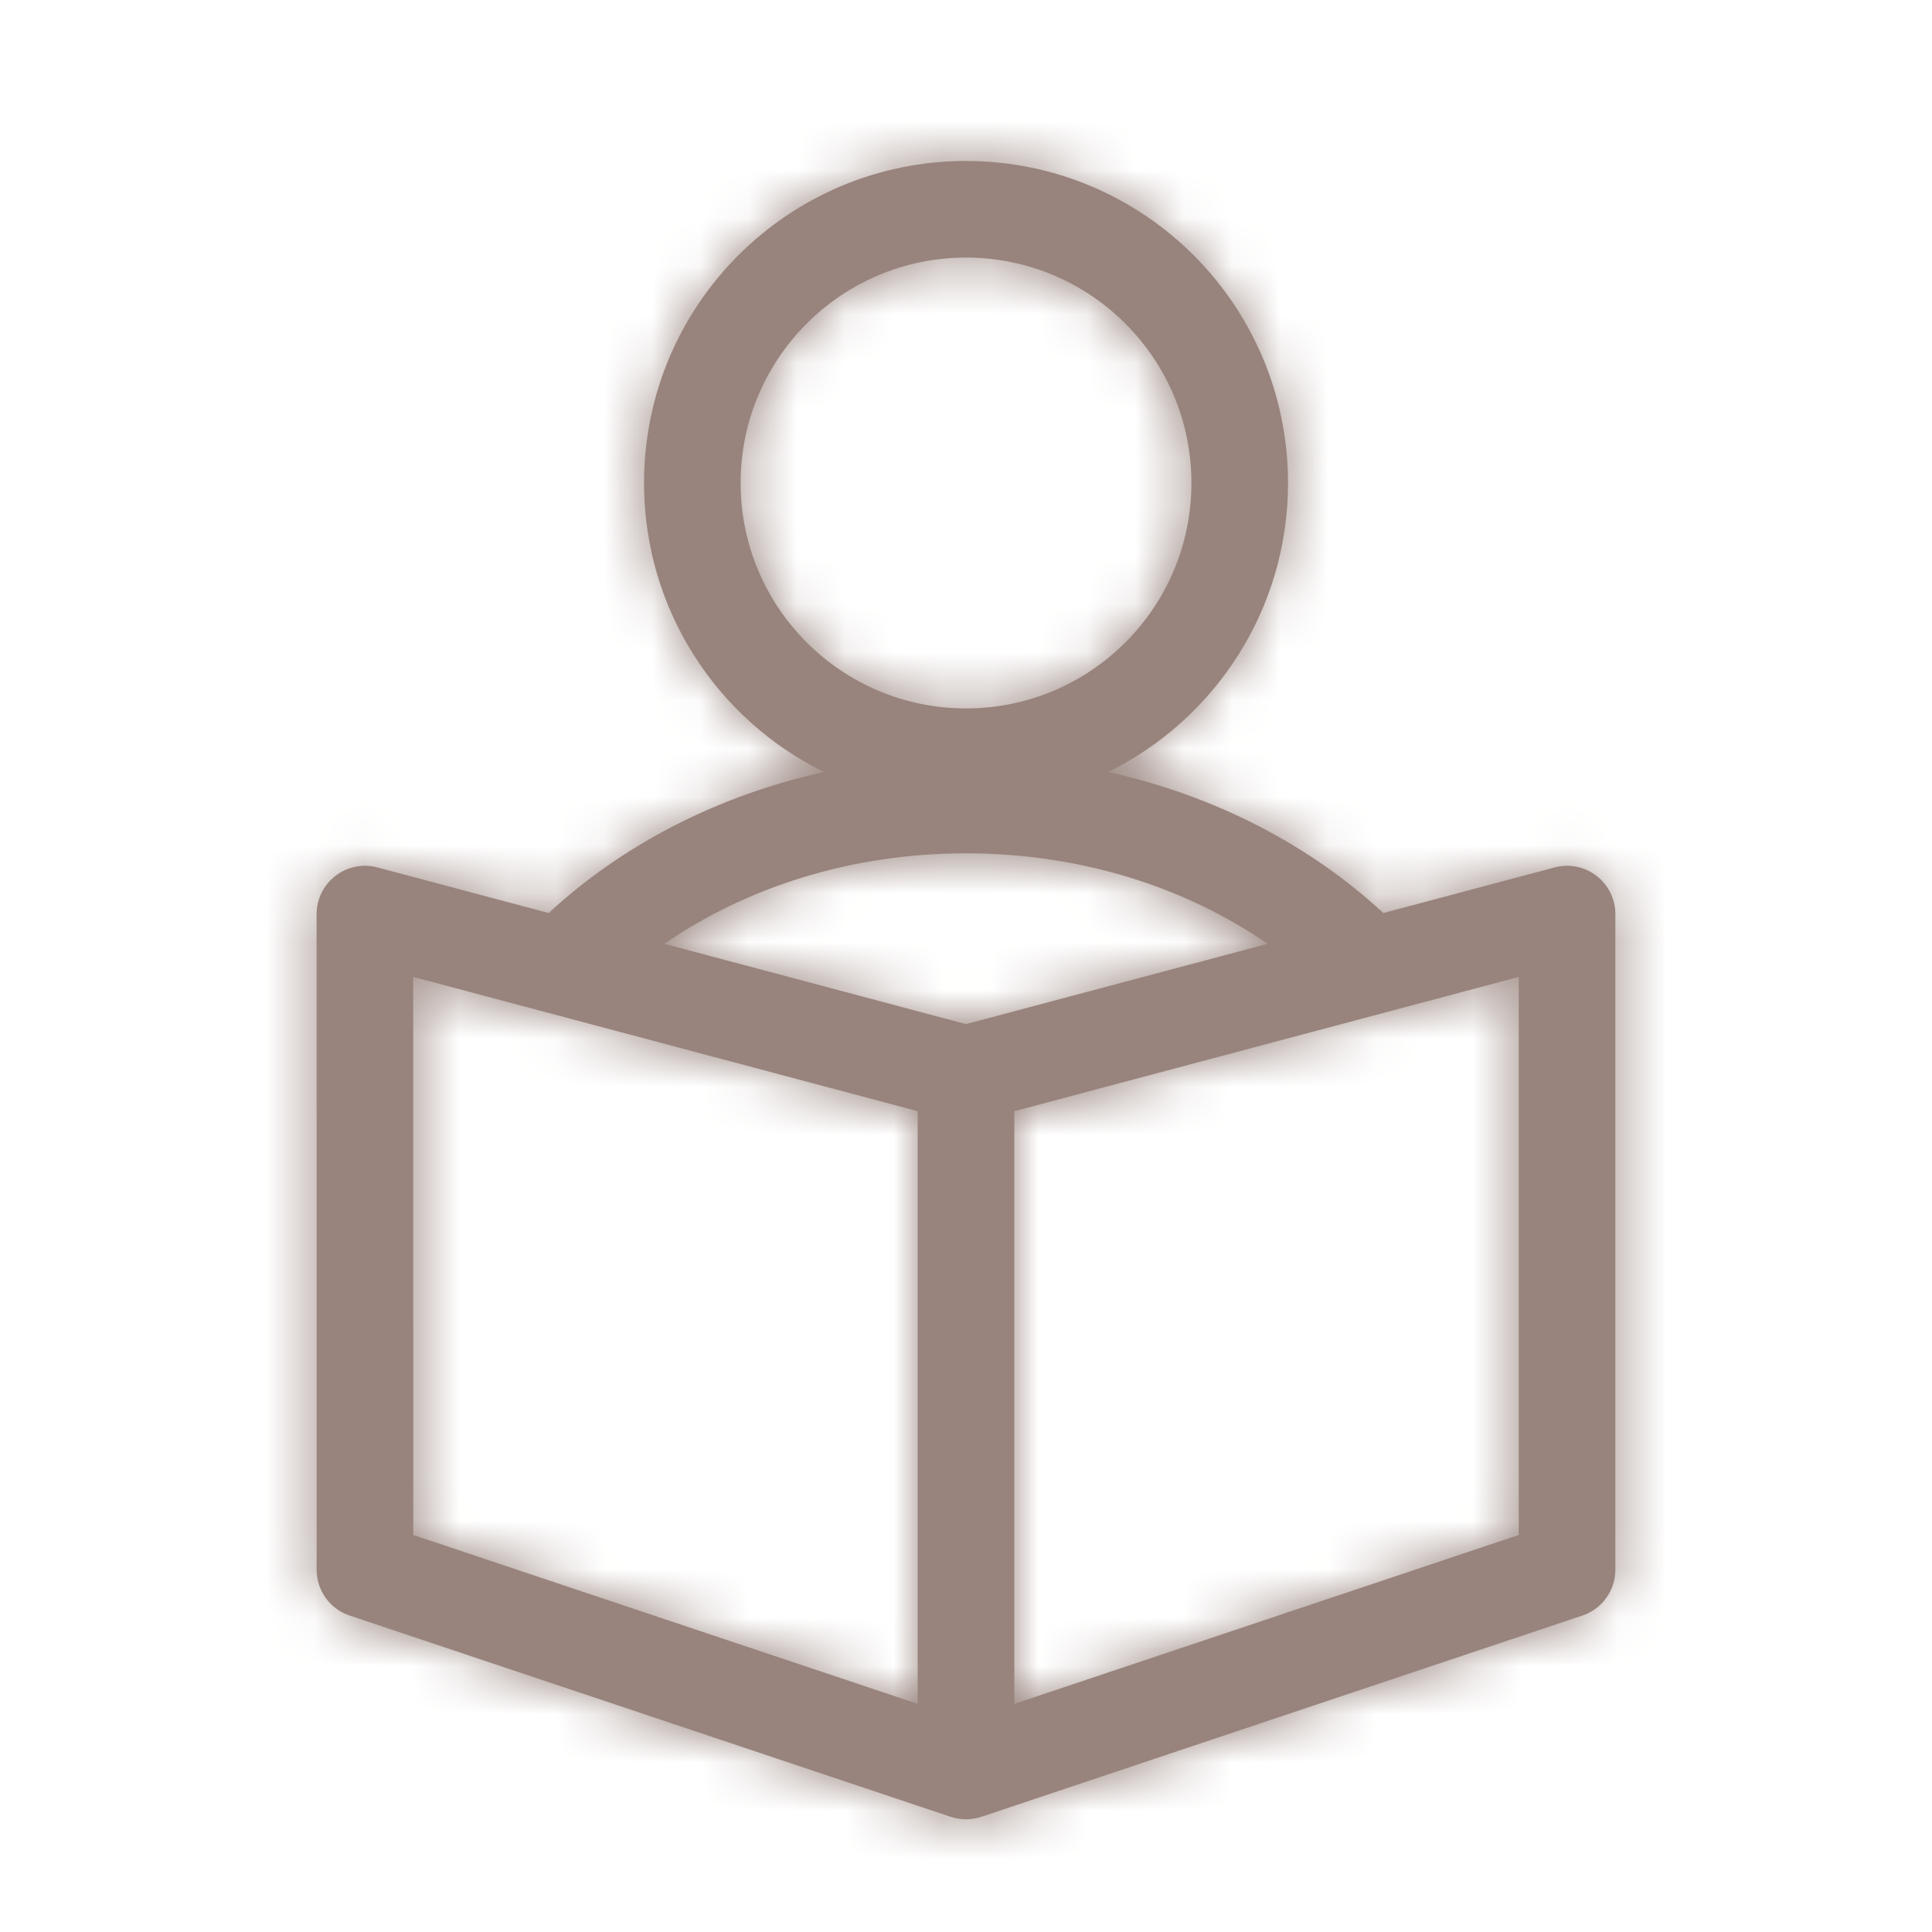 <svg width="40" height="40" viewBox="0 0 40 40" fill="none" xmlns="http://www.w3.org/2000/svg">
<mask id="path-1-inside-1_1503_10098" fill="white">
<path fill-rule="evenodd" clip-rule="evenodd" d="M20 14.667C22.578 14.667 24.667 12.577 24.667 10C24.667 7.423 22.578 5.333 20 5.333C17.423 5.333 15.334 7.423 15.334 10C15.334 12.577 17.423 14.667 20 14.667ZM26.667 10C26.667 12.626 25.148 14.898 22.942 15.984C25.152 16.471 27.122 17.497 28.641 18.903L32.187 17.959C32.487 17.879 32.807 17.943 33.054 18.133C33.3 18.322 33.444 18.615 33.444 18.925V32.5C33.444 32.93 33.169 33.312 32.762 33.448L20.318 37.615C20.111 37.684 19.889 37.684 19.683 37.615L7.238 33.448C6.83 33.312 6.556 32.93 6.556 32.5L6.555 18.925C6.555 18.615 6.7 18.322 6.946 18.133C7.192 17.943 7.512 17.879 7.813 17.959L11.36 18.903C12.879 17.497 14.849 16.471 17.059 15.984C14.852 14.898 13.334 12.626 13.334 10C13.334 6.318 16.318 3.333 20 3.333C23.682 3.333 26.667 6.318 26.667 10ZM13.756 19.541L20 21.203L26.244 19.541C24.561 18.378 22.39 17.667 20 17.667C17.61 17.667 15.44 18.378 13.756 19.541ZM8.555 20.226L19 23.006L19 35.277L8.556 31.78L8.555 20.226ZM31.444 31.78L21 35.277L21 23.006L31.444 20.226V31.78Z"/>
</mask>
<path fill-rule="evenodd" clip-rule="evenodd" d="M20 14.667C22.578 14.667 24.667 12.577 24.667 10C24.667 7.423 22.578 5.333 20 5.333C17.423 5.333 15.334 7.423 15.334 10C15.334 12.577 17.423 14.667 20 14.667ZM26.667 10C26.667 12.626 25.148 14.898 22.942 15.984C25.152 16.471 27.122 17.497 28.641 18.903L32.187 17.959C32.487 17.879 32.807 17.943 33.054 18.133C33.3 18.322 33.444 18.615 33.444 18.925V32.5C33.444 32.93 33.169 33.312 32.762 33.448L20.318 37.615C20.111 37.684 19.889 37.684 19.683 37.615L7.238 33.448C6.83 33.312 6.556 32.93 6.556 32.5L6.555 18.925C6.555 18.615 6.7 18.322 6.946 18.133C7.192 17.943 7.512 17.879 7.813 17.959L11.36 18.903C12.879 17.497 14.849 16.471 17.059 15.984C14.852 14.898 13.334 12.626 13.334 10C13.334 6.318 16.318 3.333 20 3.333C23.682 3.333 26.667 6.318 26.667 10ZM13.756 19.541L20 21.203L26.244 19.541C24.561 18.378 22.39 17.667 20 17.667C17.61 17.667 15.44 18.378 13.756 19.541ZM8.555 20.226L19 23.006L19 35.277L8.556 31.78L8.555 20.226ZM31.444 31.78L21 35.277L21 23.006L31.444 20.226V31.78Z" fill="#98847D"/>
<path d="M22.942 15.984L22.058 14.19L16.942 16.71L22.511 17.937L22.942 15.984ZM28.641 18.903L27.282 20.37L28.09 21.119L29.155 20.836L28.641 18.903ZM32.187 17.959L32.702 19.892L32.702 19.892L32.187 17.959ZM32.762 33.448L33.397 35.345H33.397L32.762 33.448ZM20.318 37.615L19.683 35.718L19.683 35.718L20.318 37.615ZM19.683 37.615L20.318 35.718L20.318 35.718L19.683 37.615ZM7.238 33.448L7.873 31.552H7.873L7.238 33.448ZM6.556 32.5L8.556 32.5V32.5L6.556 32.5ZM6.555 18.925L4.555 18.925V18.925L6.555 18.925ZM6.946 18.133L5.727 16.547L5.727 16.547L6.946 18.133ZM7.813 17.959L8.327 16.026L8.327 16.026L7.813 17.959ZM11.36 18.903L10.845 20.836L11.91 21.119L12.718 20.371L11.36 18.903ZM17.059 15.984L17.489 17.937L23.059 16.71L17.942 14.19L17.059 15.984ZM13.756 19.541L12.62 17.895L9.052 20.358L13.242 21.474L13.756 19.541ZM20 21.203L19.486 23.135L20 23.272L20.515 23.135L20 21.203ZM26.244 19.541L26.759 21.473L30.949 20.358L27.381 17.895L26.244 19.541ZM19 23.006L21 23.006L21 21.469L19.515 21.073L19 23.006ZM8.555 20.226L9.07 18.294L6.555 17.624L6.555 20.226L8.555 20.226ZM19 35.277L18.365 37.174L21 38.056L21 35.277L19 35.277ZM8.556 31.78L6.556 31.78L6.556 33.22L7.921 33.677L8.556 31.78ZM21 35.277L19 35.277L19 38.056L21.635 37.174L21 35.277ZM31.444 31.78L32.079 33.677L33.444 33.22V31.78H31.444ZM21 23.006L20.486 21.073L19 21.469L19 23.006L21 23.006ZM31.444 20.226H33.444V17.624L30.93 18.294L31.444 20.226ZM22.667 10C22.667 11.473 21.473 12.667 20 12.667V16.667C23.682 16.667 26.667 13.682 26.667 10H22.667ZM20 7.333C21.473 7.333 22.667 8.527 22.667 10H26.667C26.667 6.318 23.682 3.333 20 3.333V7.333ZM17.334 10C17.334 8.527 18.527 7.333 20 7.333V3.333C16.318 3.333 13.334 6.318 13.334 10H17.334ZM20 12.667C18.527 12.667 17.334 11.473 17.334 10H13.334C13.334 13.682 16.318 16.667 20 16.667V12.667ZM23.825 17.779C26.689 16.368 28.667 13.417 28.667 10H24.667C24.667 11.835 23.608 13.427 22.058 14.19L23.825 17.779ZM29.999 17.435C28.206 15.775 25.91 14.591 23.372 14.031L22.511 17.937C24.393 18.352 26.038 19.218 27.282 20.37L29.999 17.435ZM29.155 20.836L32.702 19.892L31.673 16.026L28.126 16.97L29.155 20.836ZM32.702 19.892C32.401 19.972 32.081 19.907 31.835 19.718L34.273 16.547C33.534 15.979 32.573 15.787 31.673 16.026L32.702 19.892ZM31.835 19.718C31.589 19.529 31.444 19.236 31.444 18.925H35.444C35.444 17.994 35.011 17.115 34.273 16.547L31.835 19.718ZM31.444 18.925V32.5H35.444V18.925H31.444ZM31.444 32.5C31.444 32.07 31.719 31.688 32.127 31.552L33.397 35.345C34.62 34.935 35.444 33.79 35.444 32.5H31.444ZM32.127 31.552L19.683 35.718L20.953 39.511L33.397 35.345L32.127 31.552ZM19.683 35.718C19.889 35.649 20.111 35.649 20.318 35.718L19.048 39.511C19.666 39.718 20.334 39.718 20.953 39.511L19.683 35.718ZM20.318 35.718L7.873 31.552L6.603 35.345L19.048 39.511L20.318 35.718ZM7.873 31.552C8.281 31.688 8.556 32.07 8.556 32.5L4.556 32.5C4.556 33.79 5.38 34.935 6.603 35.345L7.873 31.552ZM8.556 32.5L8.555 18.925L4.555 18.925L4.556 32.5L8.556 32.5ZM8.555 18.925C8.555 19.236 8.411 19.529 8.165 19.718L5.727 16.547C4.988 17.115 4.555 17.994 4.555 18.925L8.555 18.925ZM8.165 19.718C7.919 19.907 7.598 19.972 7.298 19.892L8.327 16.026C7.427 15.787 6.466 15.979 5.727 16.547L8.165 19.718ZM7.298 19.892L10.845 20.836L11.874 16.97L8.327 16.026L7.298 19.892ZM16.628 14.031C14.09 14.591 11.795 15.775 10.001 17.435L12.718 20.371C13.963 19.218 15.607 18.352 17.489 17.937L16.628 14.031ZM11.334 10C11.334 13.417 13.311 16.368 16.175 17.779L17.942 14.19C16.393 13.427 15.334 11.835 15.334 10H11.334ZM20 1.333C15.214 1.333 11.334 5.213 11.334 10H15.334C15.334 7.423 17.423 5.333 20 5.333V1.333ZM28.667 10C28.667 5.213 24.787 1.333 20 1.333V5.333C22.578 5.333 24.667 7.423 24.667 10H28.667ZM13.242 21.474L19.486 23.135L20.515 19.27L14.271 17.608L13.242 21.474ZM20.515 23.135L26.759 21.473L25.73 17.608L19.486 19.27L20.515 23.135ZM20 19.667C21.995 19.667 23.767 20.261 25.108 21.187L27.381 17.895C25.354 16.496 22.785 15.667 20 15.667V19.667ZM14.892 21.187C16.233 20.261 18.005 19.667 20 19.667V15.667C17.216 15.667 14.647 16.496 12.62 17.895L14.892 21.187ZM19.515 21.073L9.07 18.294L8.041 22.159L18.486 24.939L19.515 21.073ZM21 35.277L21 23.006L17 23.006L17 35.277L21 35.277ZM7.921 33.677L18.365 37.174L19.635 33.381L9.191 29.884L7.921 33.677ZM6.555 20.226L6.556 31.78L10.556 31.78L10.555 20.226L6.555 20.226ZM21.635 37.174L32.079 33.677L30.809 29.884L20.365 33.381L21.635 37.174ZM19 23.006L19 35.277L23 35.277L23 23.006L19 23.006ZM30.93 18.294L20.486 21.073L21.515 24.939L31.959 22.159L30.93 18.294ZM33.444 31.78V20.226H29.444V31.78H33.444Z" fill="#98847D" mask="url(#path-1-inside-1_1503_10098)"/>
</svg>
